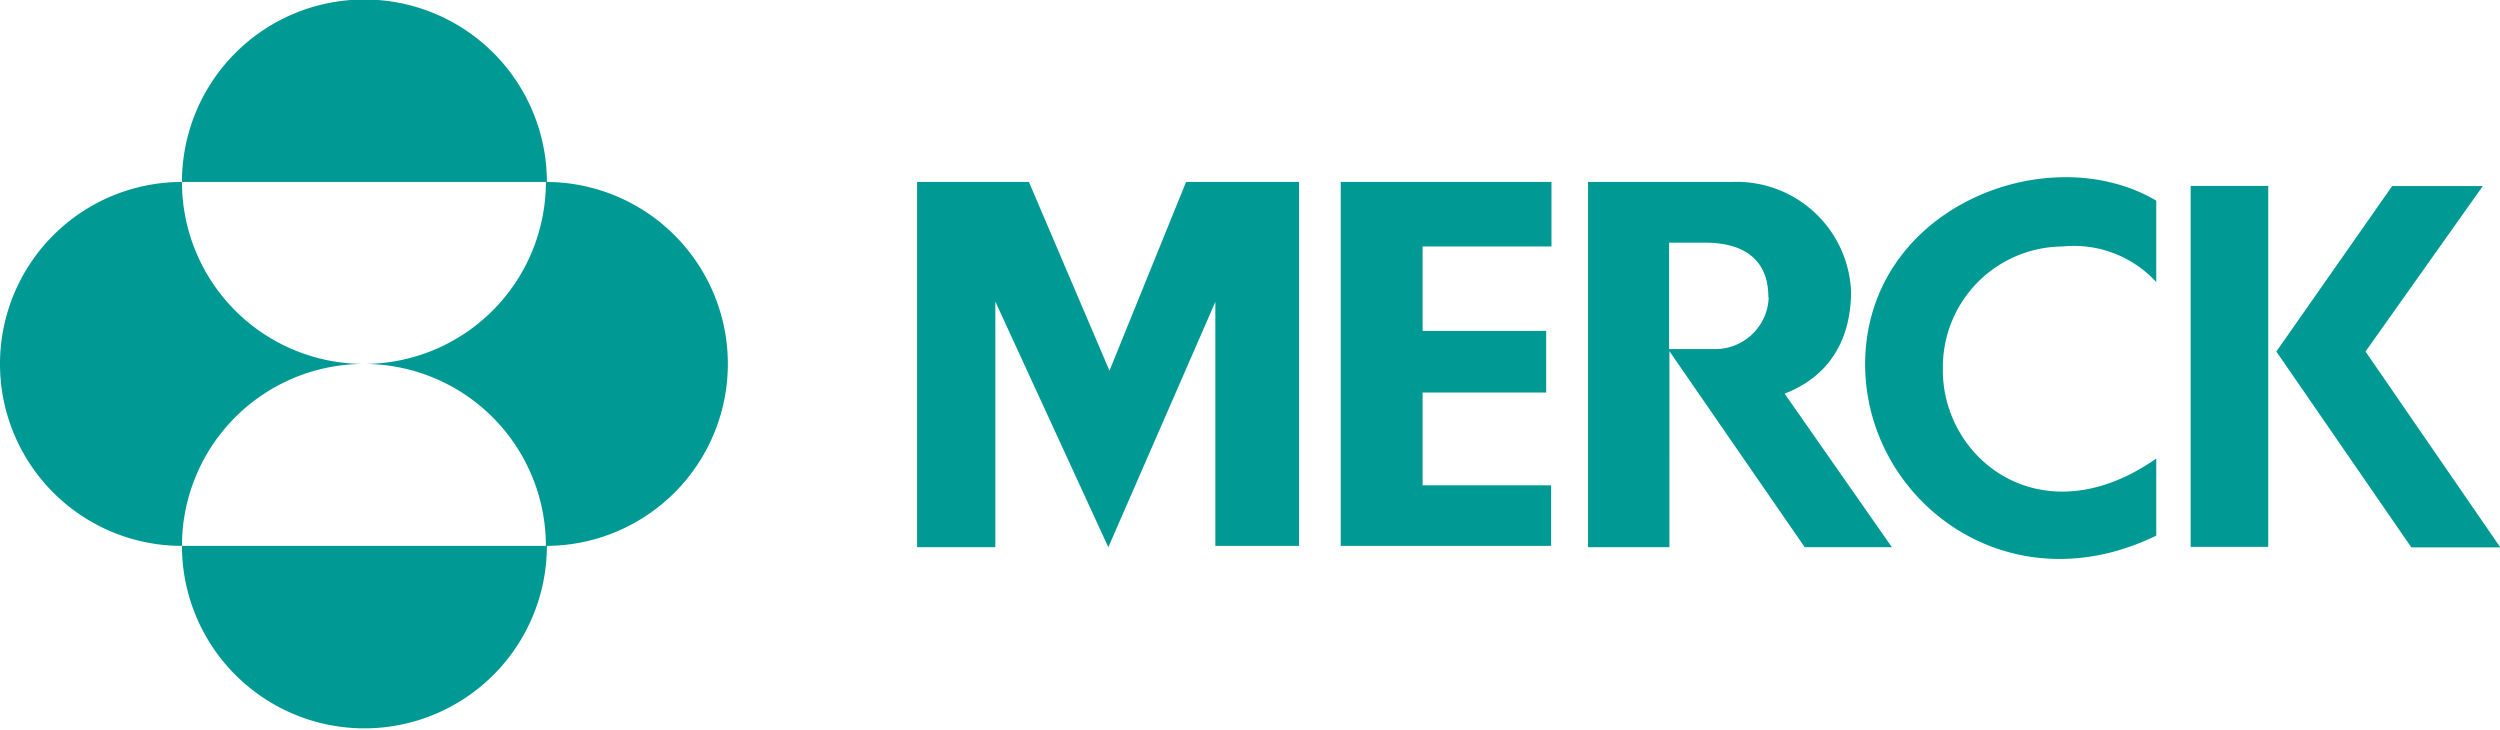 <svg xmlns="http://www.w3.org/2000/svg" viewBox="0 0 151.13 44.11"><defs><style>.cls-1{fill:#009994;}</style></defs><title>Merck_logo</title><g id="Layer_2" data-name="Layer 2"><g id="Layer_1-2" data-name="Layer 1"><path class="cls-1" d="M71.7,11h6.83v22H73.47V18.25L67,33.08,60.17,18.23V33.08H55.44V11H62.2l4.87,11.41Zm9.35,0v22H93.77V29.34H86V23.73h7.47V20H86V14.9h7.79V11Zm31.7,11c0,8.21,8.57,14.78,17.6,10.38V27.72c-6.95,4.86-13,0-12.9-5.47a7.29,7.29,0,0,1,7.23-7.35,6.77,6.77,0,0,1,5.67,2.15V12.13c-6.53-3.86-17.6.39-17.6,9.93m19.68,11h4.69V11.24h-4.69ZM143,21.25l7.09-10h-5.48l-7,10,8.16,11.84h5.38ZM107.9,23.82l6.47,9.26H109.1l-8.18-11.85V33.08H96V11h8.68a6.92,6.92,0,0,1,7.22,6.62c0,2.52-1,5-4,6.17m-1-5.84c0-.89-.19-3.28-3.84-3.28h-2.16v6.43h2.69A3.23,3.23,0,0,0,106.92,18M11,11a11,11,0,0,1,22.06,0Zm0,22a11,11,0,0,1,11-11A11,11,0,0,1,11,11a11,11,0,1,0,0,22m0,0a11,11,0,0,0,22.06,0Zm11-11a11,11,0,0,1,11,11,11,11,0,0,0,0-22,11,11,0,0,1-11,11"/></g></g></svg>
